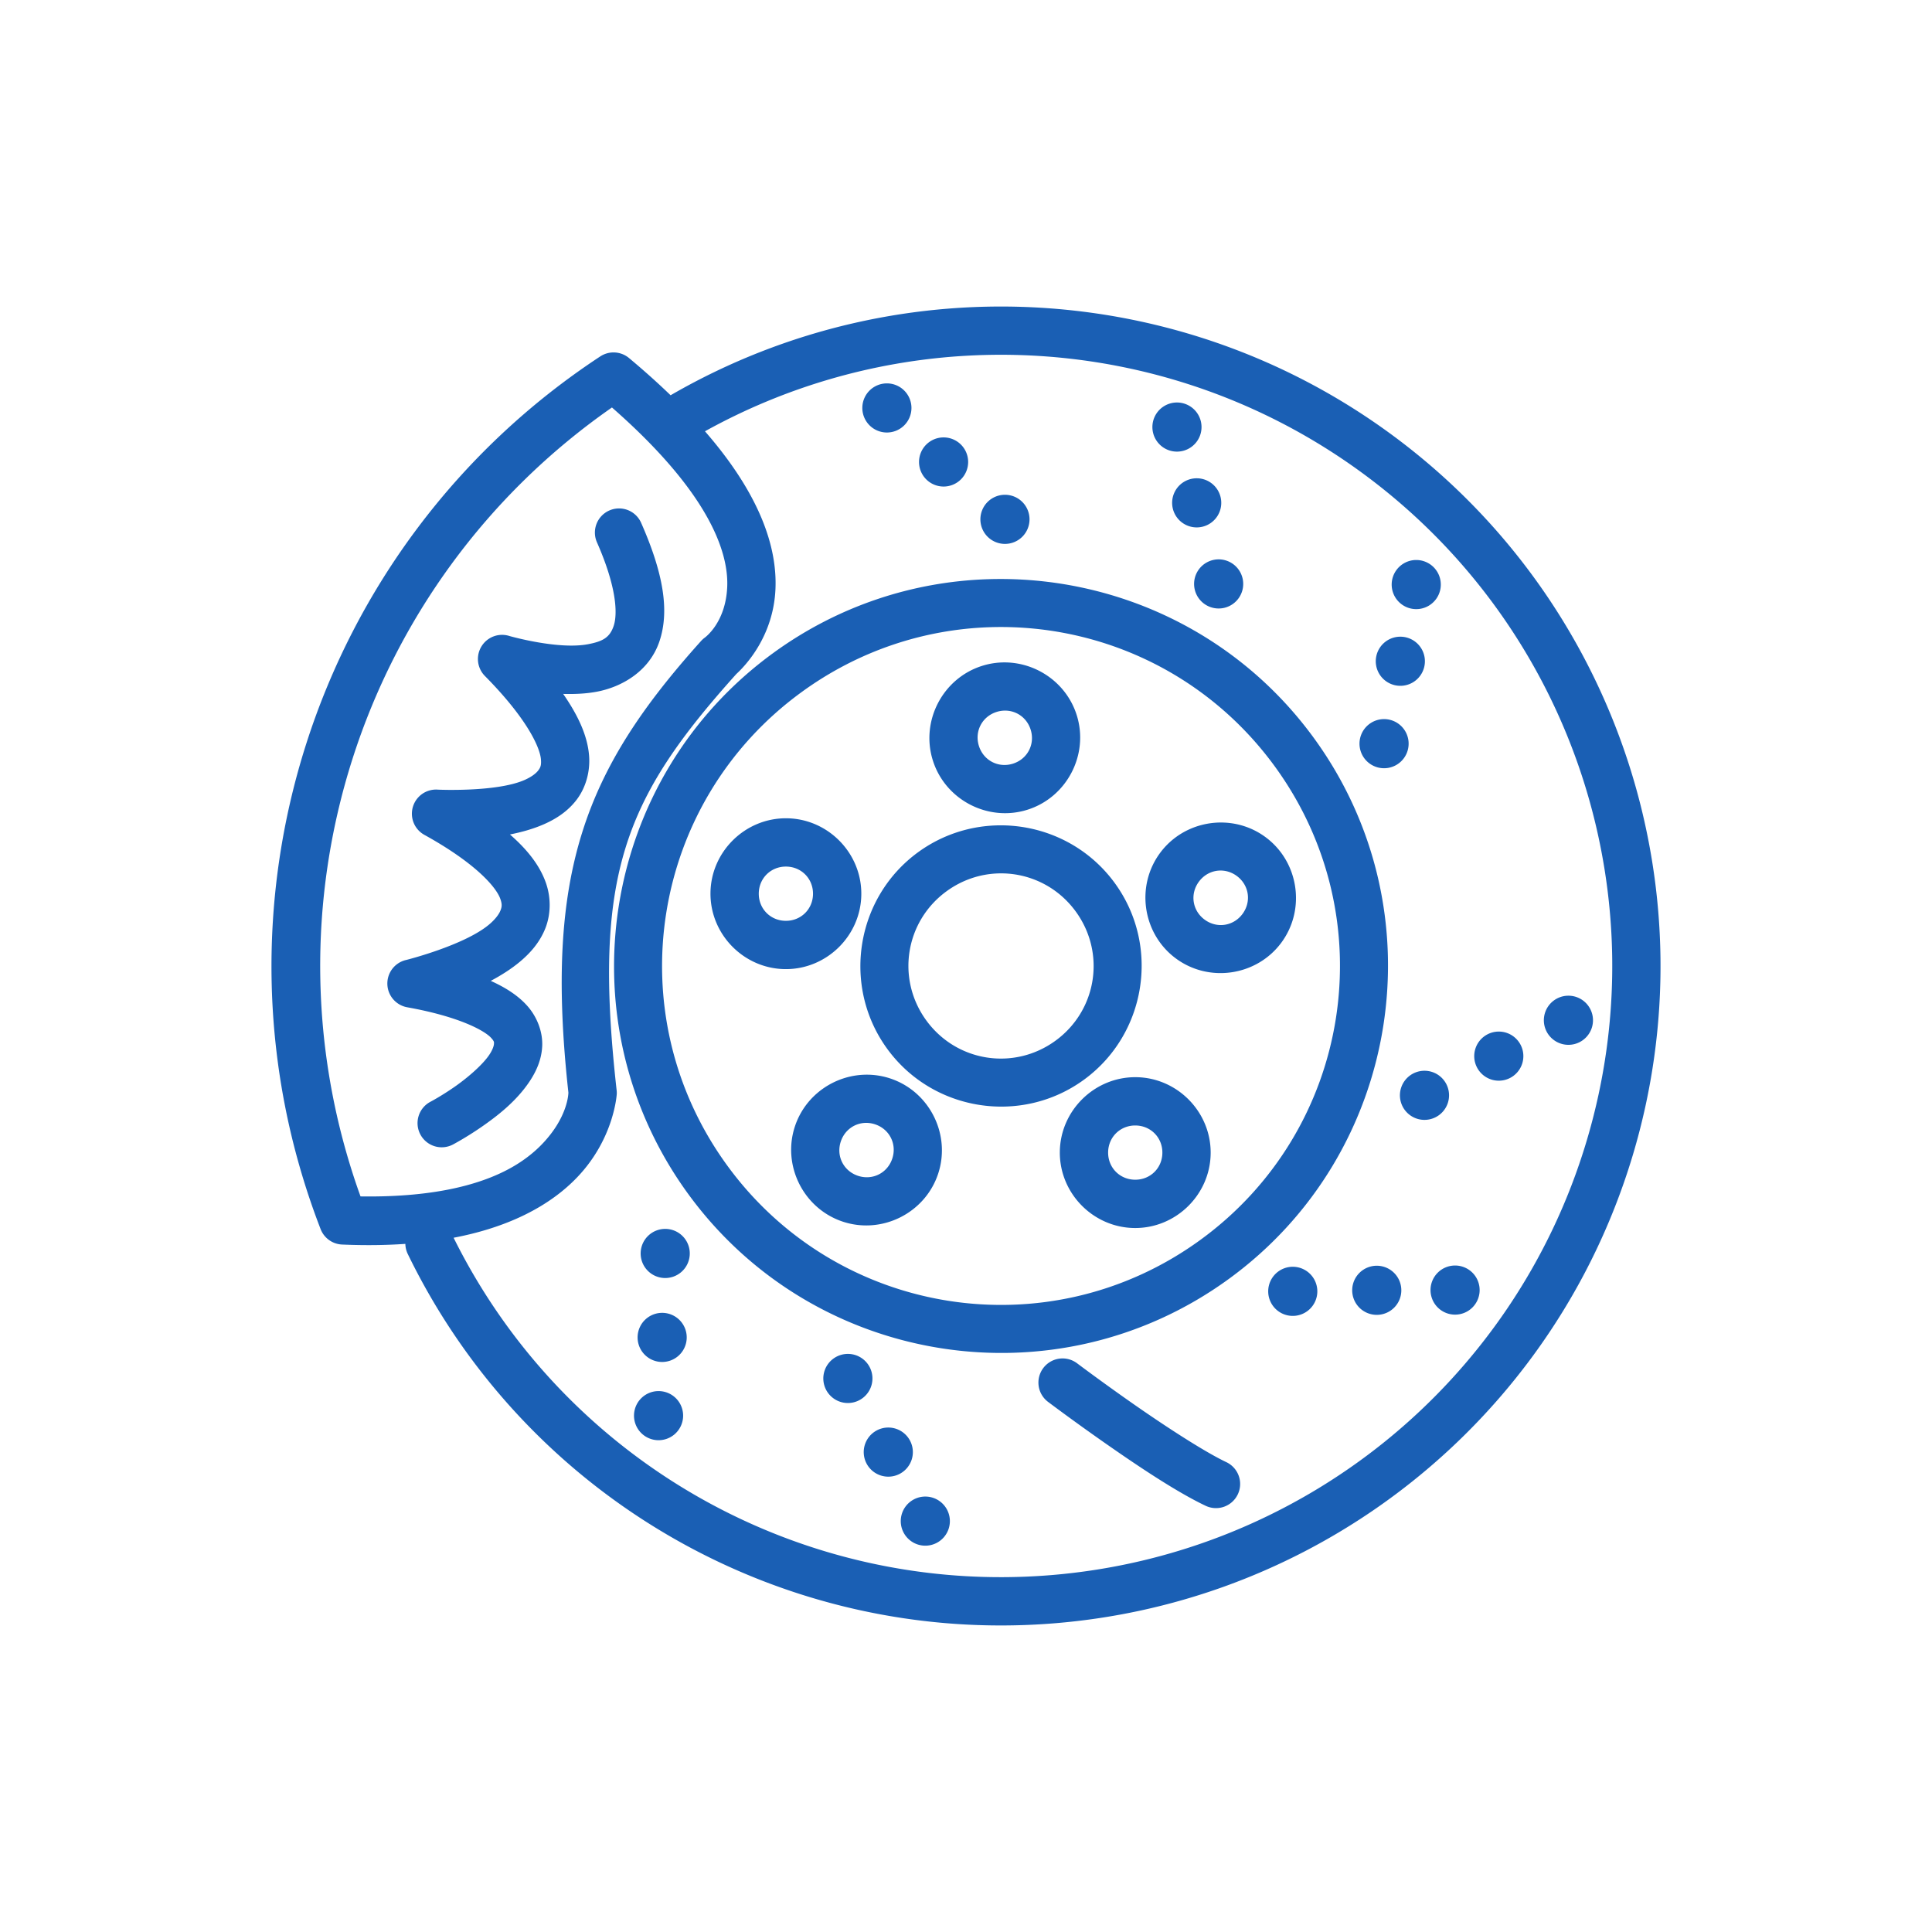 <?xml version="1.0" encoding="UTF-8" standalone="no"?>
<svg
   width="400"
   height="400"
   viewBox="0 0 400 400"
   version="1.1"
   id="svg13"
   xml:space="preserve"
   xmlns="http://www.w3.org/2000/svg"
   xmlns:svg="http://www.w3.org/2000/svg"><defs
     id="defs13" /><g
     id="layer5"
     style="display:inline"><path
       id="path113"
       style="baseline-shift:baseline;display:inline;overflow:visible;opacity:1;vector-effect:none;fill:#1a5fb4;stroke-linecap:round;stroke-linejoin:round;enable-background:accumulate;stop-color:#000000;stop-opacity:1"
       d="m 216.613,63.787 c -26.593,-1.827 -53.711,4.113 -77.773,18.047 -2.585,-2.495 -5.445,-5.063 -8.605,-7.703 a 5,5 0 0 0 -5.953,-0.342 C 64.862,112.852 40.732,188.158 66.382,254.48 a 5,5 0 0 0 4.451,3.189 c 4.732,0.203 9.086,0.145 13.092,-0.137 a 5,5 0 0 0 0.502,2.098 c 24.574,50.613 77.722,80.985 133.803,76.461 24.535,-1.979 47.445,-10.461 66.809,-23.891 C 309.934,294.935 328.967,269.491 338.048,239.173 354.192,185.276 335.599,126.954 291.24,92.345 269.274,75.208 243.206,65.614 216.613,63.787 Z m -17.754,9.941 c 30.376,-2.014 61.167,6.949 86.229,26.502 41.135,32.093 58.351,86.095 43.381,136.074 -14.97,49.979 -59.039,85.626 -111.043,89.82 -51.633,4.165 -100.514,-23.529 -123.512,-69.861 10.057,-1.916 17.267,-5.451 22.348,-9.549 1.192,-0.961 2.266,-1.953 3.232,-2.963 7.732,-8.076 8.203,-17.301 8.203,-17.301 a 5,5 0 0 0 -0.029,-0.725 c -4.99,-44.529 1.562,-60.321 24.775,-86.174 1.867,-1.707 7.692,-7.794 8.109,-17.623 0.366,-8.605 -3.15,-19.483 -14.596,-32.635 16.6,-9.196 34.677,-14.358 52.902,-15.566 z m -15.238,5.648 a 5.086,5.086 0 0 0 -5.086,5.086 5.086,5.086 0 0 0 5.086,5.084 5.086,5.086 0 0 0 5.086,-5.084 5.086,5.086 0 0 0 -5.086,-5.086 z m 60.213,3.959 a 5.086,5.086 0 0 0 -4.48,2.404 5.086,5.086 0 0 0 1.645,7.002 5.086,5.086 0 0 0 7.002,-1.645 5.086,5.086 0 0 0 -1.646,-7.002 5.086,5.086 0 0 0 -2.52,-0.76 z m -117.137,1.029 c 20.152,17.662 24.17,29.977 23.865,37.143 -0.319,7.516 -4.693,10.543 -4.693,10.543 a 5,5 0 0 0 -0.717,0.656 c -24.067,26.767 -32.471,47.966 -27.471,93.508 -0.002,0.151 -0.073,5.044 -5.412,10.621 -1.355,1.416 -3.07,2.867 -5.262,4.23 -6.142,3.822 -16.171,6.881 -32.367,6.639 C 53.043,187.701 74.396,120.788 126.697,84.365 Z m 68.662,6.197 a 5.086,5.086 0 0 0 -5.084,5.086 5.086,5.086 0 0 0 5.084,5.086 5.086,5.086 0 0 0 5.086,-5.086 5.086,5.086 0 0 0 -5.086,-5.086 z m 52.562,8.465 a 5.086,5.086 0 0 0 -4.48,2.404 5.086,5.086 0 0 0 1.645,7.002 5.086,5.086 0 0 0 7.002,-1.645 5.086,5.086 0 0 0 -1.646,-7.002 5.086,5.086 0 0 0 -2.52,-0.76 z m -39.855,3.412 a 5.086,5.086 0 0 0 -5.086,5.086 5.086,5.086 0 0 0 5.086,5.086 5.086,5.086 0 0 0 5.086,-5.086 5.086,5.086 0 0 0 -5.086,-5.086 z m -80.012,2.83 a 5,5 0 0 0 -1.904,0.424 5,5 0 0 0 -2.557,6.592 c 4.142,9.388 4.273,14.878 3.465,17.293 -0.808,2.415 -2.246,3.219 -5.338,3.805 -6.184,1.171 -16.217,-1.695 -16.217,-1.695 a 5,5 0 0 0 -5.109,8.268 c 8.615,8.708 11.379,14.693 11.598,17.242 0.109,1.275 -0.105,1.719 -0.562,2.324 -0.458,0.605 -1.397,1.341 -2.848,1.977 -5.802,2.543 -17.873,1.992 -17.873,1.992 a 5,5 0 0 0 -2.85,9.357 c 10.657,5.889 14.851,10.831 15.709,13.201 0.429,1.185 0.348,1.711 0.033,2.494 -0.315,0.783 -1.088,1.826 -2.371,2.898 -5.133,4.29 -17.07,7.295 -17.07,7.295 a 5,5 0 0 0 0.156,9.813 c 10.943,1.964 16.108,4.906 17.391,6.361 0.641,0.727 0.579,0.843 0.561,1.221 -0.019,0.378 -0.252,1.187 -0.959,2.244 -1.415,2.113 -4.531,4.795 -7.258,6.686 -2.727,1.891 -4.926,3.045 -4.926,3.045 a 5,5 0 0 0 -2.104,6.752 5,5 0 0 0 6.752,2.104 c 0,0 2.732,-1.434 5.975,-3.682 3.242,-2.248 7.133,-5.254 9.869,-9.342 1.368,-2.044 2.497,-4.463 2.639,-7.312 0.141,-2.849 -0.962,-5.961 -3.049,-8.328 -1.864,-2.114 -4.415,-3.781 -7.6,-5.219 2.096,-1.12 4.174,-2.408 6.037,-3.965 2.135,-1.784 4.085,-3.982 5.234,-6.838 1.15,-2.856 1.276,-6.368 0.094,-9.633 -1.255,-3.464 -3.714,-6.67 -7.391,-9.873 2.359,-0.468 4.755,-1.121 7.016,-2.111 2.504,-1.098 4.959,-2.663 6.805,-5.102 1.846,-2.439 2.846,-5.782 2.553,-9.213 -0.341,-3.984 -2.187,-8.112 -5.354,-12.672 2.271,0.052 4.629,-0.02 6.979,-0.465 5.16,-0.977 10.876,-4.225 12.961,-10.453 2.085,-6.228 0.848,-13.97 -3.799,-24.504 a 5,5 0 0 0 -2.766,-2.645 5,5 0 0 0 -1.922,-0.336 z m 124.414,10.545 a 5.086,5.086 0 0 0 -4.482,2.406 5.086,5.086 0 0 0 1.645,7 5.086,5.086 0 0 0 7.002,-1.645 5.086,5.086 0 0 0 -1.645,-7 5.086,5.086 0 0 0 -2.52,-0.762 z m 40.582,0.131 a 5.086,5.086 0 0 0 -2.518,0.766 5.086,5.086 0 0 0 -1.631,7.006 5.086,5.086 0 0 0 7.006,1.629 5.086,5.086 0 0 0 1.629,-7.004 5.086,5.086 0 0 0 -4.486,-2.396 z m -88.621,3.977 c -15.433,0.522 -30.873,5.495 -44.283,15.238 -35.76,25.981 -43.712,76.183 -17.73,111.943 25.981,35.76 76.183,43.71 111.943,17.729 35.76,-25.981 43.712,-76.183 17.73,-111.943 -16.238,-22.35 -41.939,-33.837 -67.66,-32.967 z m 0.375,9.939 c 22.494,-0.777 44.942,9.289 59.195,28.906 22.805,31.388 15.868,75.17 -15.52,97.975 -31.388,22.805 -75.17,15.87 -97.975,-15.518 -22.805,-31.388 -15.87,-75.17 15.518,-97.975 11.77,-8.552 25.285,-12.922 38.781,-13.389 z m 84.953,1.963 a 5.086,5.086 0 0 0 -2.52,0.764 5.086,5.086 0 0 0 -1.629,7.006 5.086,5.086 0 0 0 7.004,1.631 5.086,5.086 0 0 0 1.631,-7.006 5.086,5.086 0 0 0 -4.486,-2.395 z m -81.791,5.322 c -1.533,7.9e-4 -3.087,0.229 -4.619,0.711 -8.17,2.569 -12.782,11.41 -10.213,19.58 2.569,8.17 11.41,12.782 19.58,10.213 8.17,-2.569 12.782,-11.41 10.213,-19.58 -2.088,-6.638 -8.317,-10.927 -14.961,-10.924 z m 0.068,9.979 c 2.406,-0.025 4.583,1.496 5.354,3.945 0.948,3.015 -0.657,6.093 -3.672,7.041 -3.015,0.948 -6.095,-0.659 -7.043,-3.674 -0.948,-3.015 0.659,-6.093 3.674,-7.041 0.565,-0.178 1.132,-0.266 1.688,-0.271 z m 78.354,1.762 a 5.086,5.086 0 0 0 -2.52,0.766 5.086,5.086 0 0 0 -1.631,7.004 5.086,5.086 0 0 0 7.006,1.631 5.086,5.086 0 0 0 1.631,-7.006 5.086,5.086 0 0 0 -4.486,-2.395 z m -123.529,20.531 c -8.564,-0.081 -15.681,6.902 -15.762,15.467 -0.081,8.564 6.902,15.681 15.467,15.762 8.564,0.081 15.681,-6.902 15.762,-15.467 0.081,-8.564 -6.902,-15.681 -15.467,-15.762 z m 90.582,0.891 c -5.018,-0.211 -10.065,1.975 -13.252,6.275 -5.1,6.881 -3.633,16.744 3.248,21.844 6.881,5.1 16.742,3.633 21.842,-3.248 5.1,-6.881 3.633,-16.744 -3.248,-21.844 -2.58,-1.912 -5.579,-2.901 -8.59,-3.027 z m -47.223,0.586 c -5.616,0.187 -11.232,1.989 -16.098,5.523 -12.974,9.426 -15.873,27.735 -6.447,40.709 9.426,12.974 27.735,15.873 40.709,6.447 12.974,-9.426 15.873,-27.735 6.447,-40.709 -5.891,-8.109 -15.251,-12.282 -24.611,-11.971 z m -43.453,8.523 c 3.16,0.03 5.59,2.508 5.561,5.668 -0.03,3.16 -2.508,5.59 -5.668,5.561 -3.16,-0.03 -5.59,-2.508 -5.561,-5.668 0.03,-3.16 2.508,-5.59 5.668,-5.561 z m 89.67,0.826 c 1.248,-0.062 2.532,0.302 3.643,1.125 2.539,1.882 3.05,5.316 1.168,7.855 -1.882,2.539 -5.316,3.05 -7.855,1.168 -2.539,-1.882 -3.05,-5.314 -1.168,-7.854 1.058,-1.428 2.608,-2.215 4.213,-2.295 z m -45.842,0.59 c 6.133,-0.218 12.241,2.532 16.146,7.908 6.249,8.602 4.367,20.493 -4.234,26.742 -8.602,6.249 -20.493,4.365 -26.742,-4.236 -6.249,-8.602 -4.365,-20.491 4.236,-26.74 3.226,-2.344 6.914,-3.543 10.594,-3.674 z m 117.832,25.326 a 5.086,5.086 0 0 0 -4.506,3.41 5.086,5.086 0 0 0 3.139,6.471 5.086,5.086 0 0 0 6.473,-3.139 5.086,5.086 0 0 0 -3.139,-6.471 5.086,5.086 0 0 0 -1.967,-0.271 z m -14.414,7.426 a 5.086,5.086 0 0 0 -4.506,3.41 5.086,5.086 0 0 0 3.139,6.471 5.086,5.086 0 0 0 6.471,-3.139 5.086,5.086 0 0 0 -3.139,-6.471 5.086,5.086 0 0 0 -1.965,-0.271 z m -15.385,8.113 a 5.086,5.086 0 0 0 -4.506,3.41 5.086,5.086 0 0 0 3.139,6.471 5.086,5.086 0 0 0 6.471,-3.139 5.086,5.086 0 0 0 -3.139,-6.471 5.086,5.086 0 0 0 -1.965,-0.271 z m -114.861,0.805 c -6.643,-0.129 -12.951,4.041 -15.164,10.639 -2.723,8.12 1.72,17.046 9.84,19.77 8.12,2.723 17.048,-1.72 19.771,-9.84 2.723,-8.12 -1.72,-17.046 -9.84,-19.77 -1.523,-0.511 -3.074,-0.769 -4.607,-0.799 z m 55.424,0.516 c -8.564,-0.081 -15.681,6.902 -15.762,15.467 -0.081,8.564 6.902,15.679 15.467,15.76 8.564,0.081 15.681,-6.9 15.762,-15.465 0.081,-8.564 -6.902,-15.681 -15.467,-15.762 z m -55.68,9.461 c 0.555,0.016 1.122,0.116 1.684,0.305 2.996,1.005 4.542,4.113 3.537,7.109 -1.005,2.996 -4.113,4.542 -7.109,3.537 -2.996,-1.005 -4.542,-4.113 -3.537,-7.109 0.816,-2.435 3.02,-3.912 5.426,-3.842 z m 55.586,0.539 c 3.16,0.03 5.592,2.508 5.562,5.668 -0.03,3.16 -2.508,5.588 -5.668,5.559 -3.16,-0.03 -5.592,-2.506 -5.562,-5.666 0.03,-3.16 2.508,-5.59 5.668,-5.561 z m -97.68,21.42 a 5.086,5.086 0 0 0 -3.025,1.238 5.086,5.086 0 0 0 -0.504,7.174 5.086,5.086 0 0 0 7.176,0.502 5.086,5.086 0 0 0 0.502,-7.174 5.086,5.086 0 0 0 -4.148,-1.74 z m 163.953,7.574 a 5.086,5.086 0 0 0 -3.627,1.412 5.086,5.086 0 0 0 -0.152,7.191 5.086,5.086 0 0 0 7.189,0.152 5.086,5.086 0 0 0 0.154,-7.189 5.086,5.086 0 0 0 -3.564,-1.566 z m -16.215,0.045 a 5.086,5.086 0 0 0 -3.627,1.412 5.086,5.086 0 0 0 -0.154,7.191 5.086,5.086 0 0 0 7.191,0.152 5.086,5.086 0 0 0 0.152,-7.189 5.086,5.086 0 0 0 -3.562,-1.566 z m -17.391,0.215 a 5.086,5.086 0 0 0 -3.627,1.414 5.086,5.086 0 0 0 -0.154,7.189 5.086,5.086 0 0 0 7.191,0.154 5.086,5.086 0 0 0 0.152,-7.191 5.086,5.086 0 0 0 -3.562,-1.566 z m -130.979,9.547 a 5.086,5.086 0 0 0 -3.025,1.238 5.086,5.086 0 0 0 -0.504,7.174 5.086,5.086 0 0 0 7.174,0.504 5.086,5.086 0 0 0 0.504,-7.176 5.086,5.086 0 0 0 -4.148,-1.74 z m 39.043,8.498 a 5.086,5.086 0 0 0 -5.113,3.49 5.086,5.086 0 0 0 3.246,6.418 5.086,5.086 0 0 0 6.418,-3.246 5.086,5.086 0 0 0 -3.246,-6.418 5.086,5.086 0 0 0 -1.305,-0.244 z m 44.123,0.93 a 5,5 0 0 0 -0.652,0.049 5,5 0 0 0 -3.297,1.943 5,5 0 0 0 0.986,7.002 c 0,0 5.381,4.055 12.092,8.738 6.711,4.684 14.594,9.963 20.539,12.779 a 5,5 0 0 0 6.66,-2.379 5,5 0 0 0 -2.379,-6.658 c -4.551,-2.156 -12.55,-7.372 -19.098,-11.941 -6.548,-4.57 -11.799,-8.525 -11.799,-8.525 a 5,5 0 0 0 -3.053,-1.008 z m -83.91,6.771 a 5.086,5.086 0 0 0 -3.025,1.236 5.086,5.086 0 0 0 -0.504,7.176 5.086,5.086 0 0 0 7.174,0.502 5.086,5.086 0 0 0 0.504,-7.174 5.086,5.086 0 0 0 -4.148,-1.74 z m 48.154,7.545 a 5.086,5.086 0 0 0 -5.113,3.492 5.086,5.086 0 0 0 3.246,6.418 5.086,5.086 0 0 0 6.418,-3.246 5.086,5.086 0 0 0 -3.246,-6.418 5.086,5.086 0 0 0 -1.305,-0.246 z m 7.666,14.291 a 5.086,5.086 0 0 0 -5.113,3.49 5.086,5.086 0 0 0 3.244,6.418 5.086,5.086 0 0 0 6.418,-3.246 5.086,5.086 0 0 0 -3.246,-6.418 5.086,5.086 0 0 0 -1.303,-0.244 z" /></g></svg>
